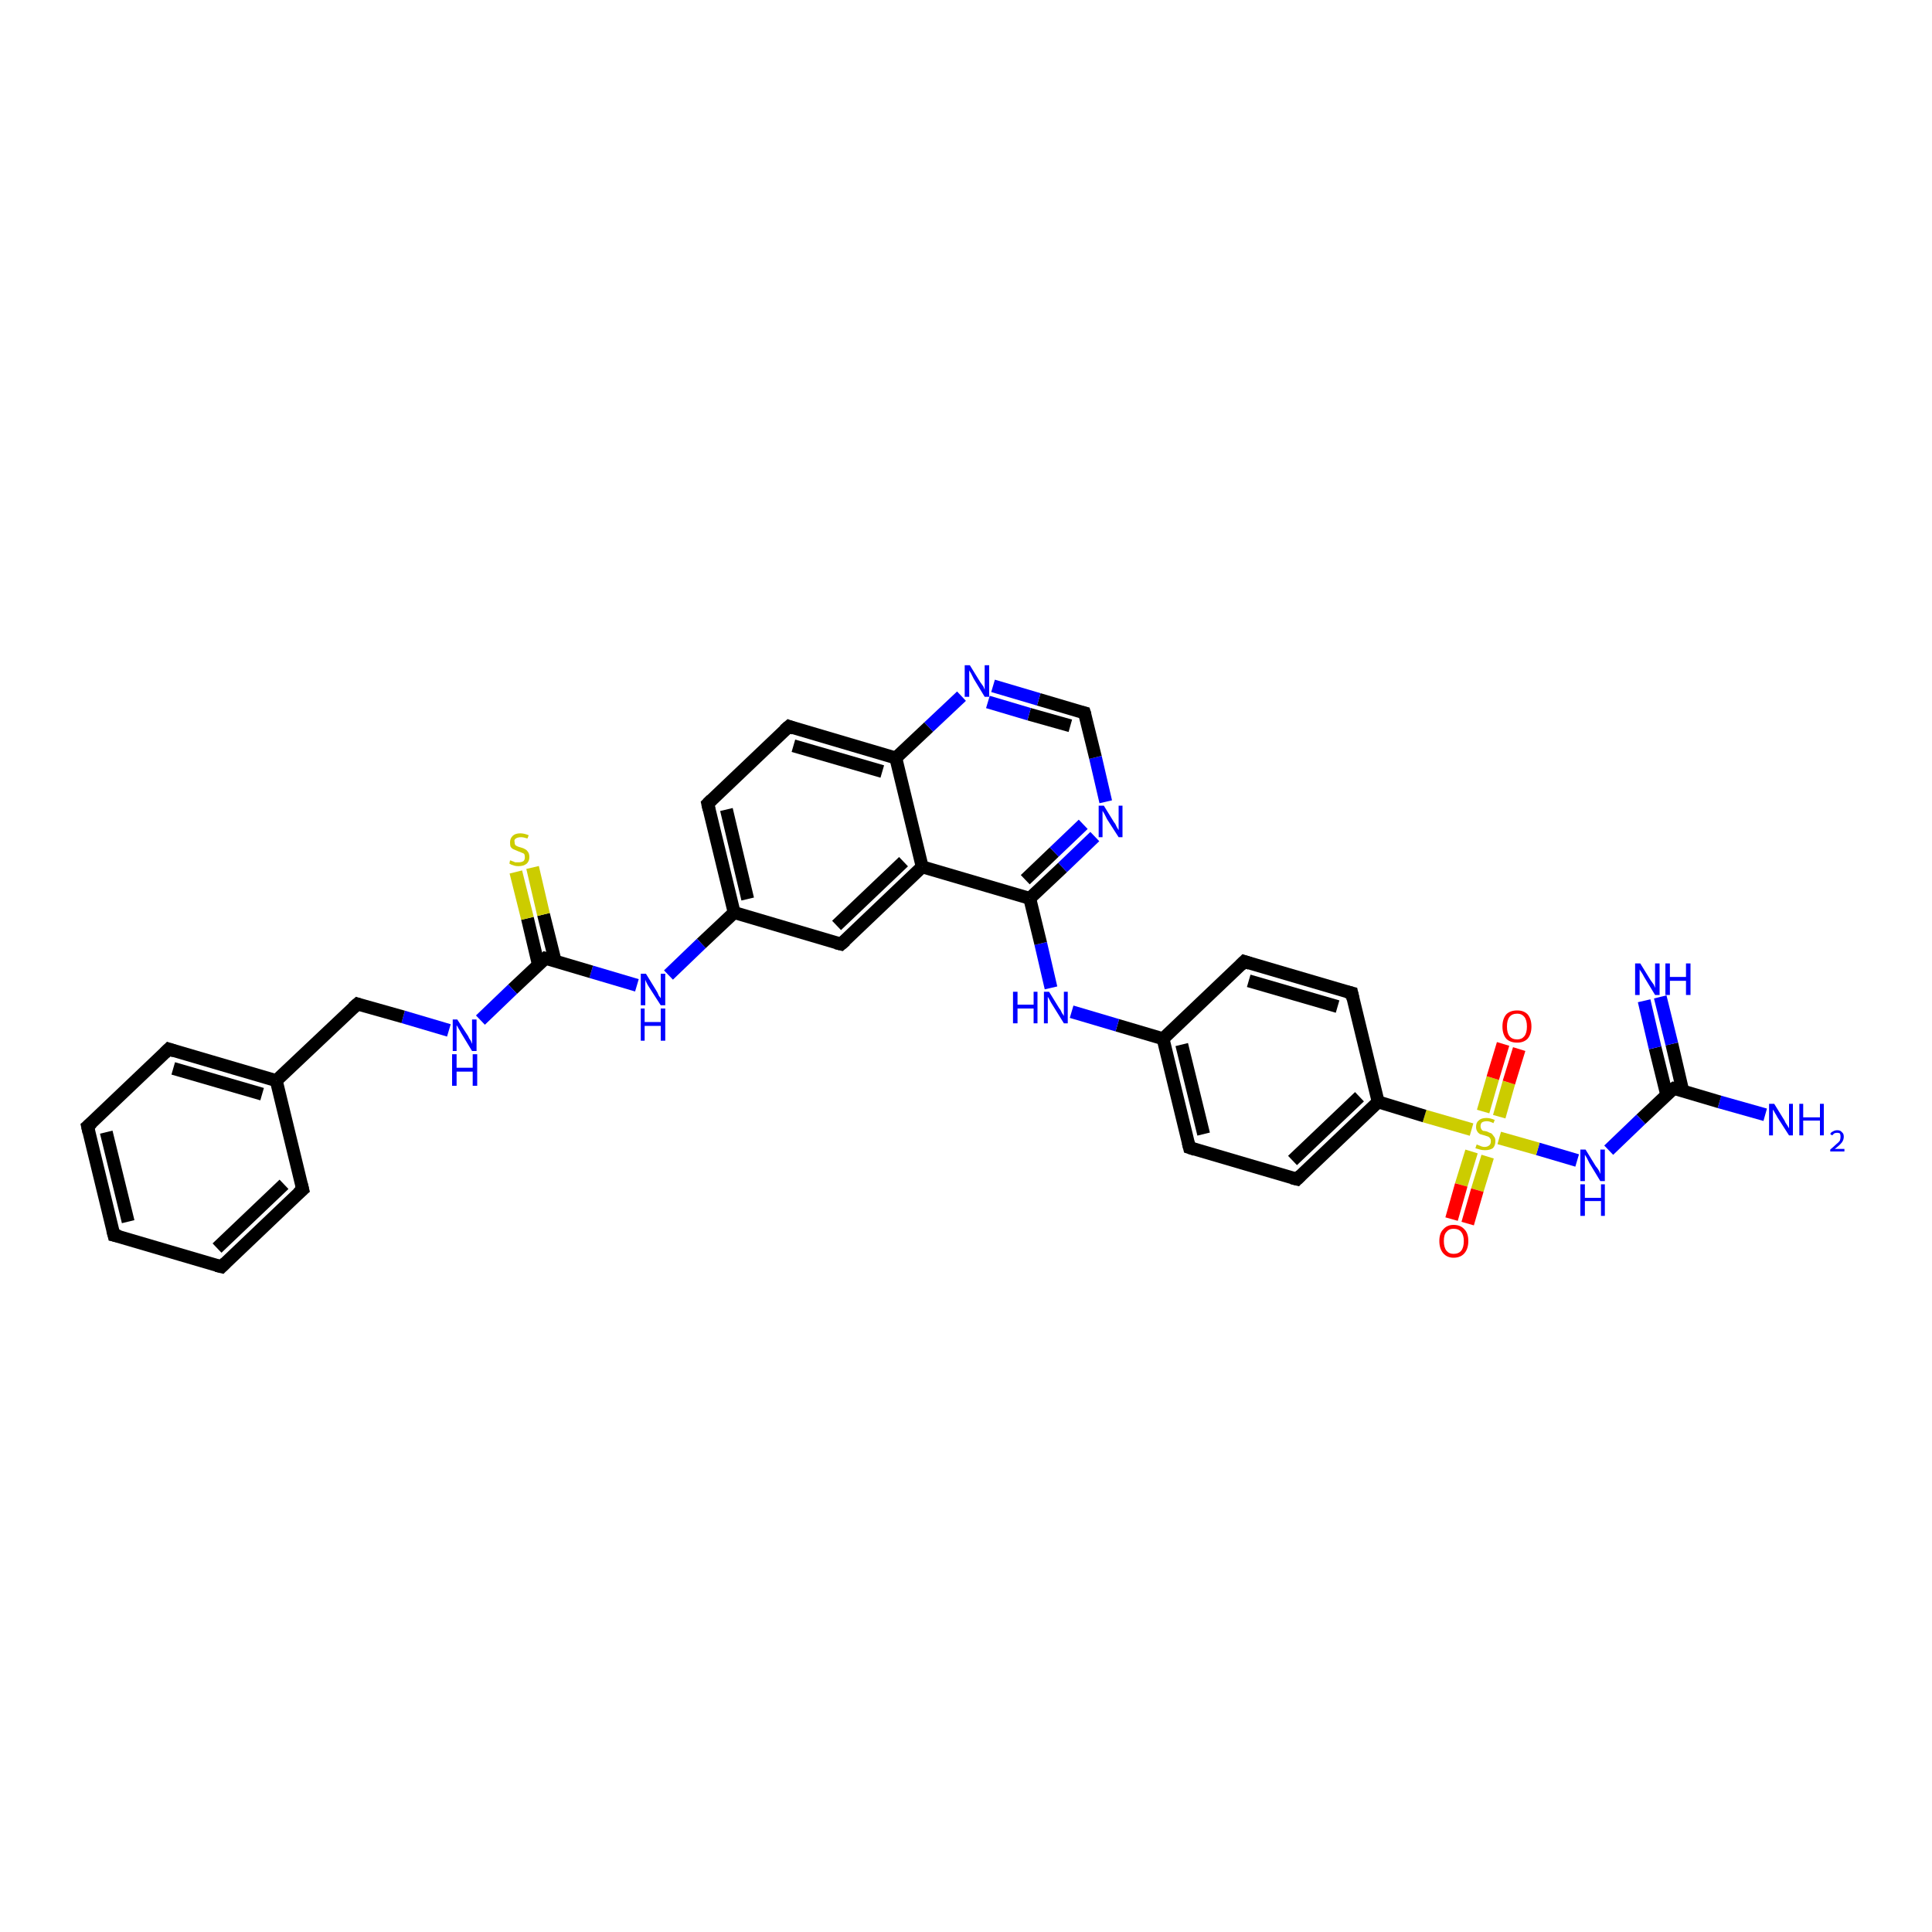 <?xml version='1.0' encoding='iso-8859-1'?>
<svg version='1.1' baseProfile='full'
              xmlns='http://www.w3.org/2000/svg'
                      xmlns:rdkit='http://www.rdkit.org/xml'
                      xmlns:xlink='http://www.w3.org/1999/xlink'
                  xml:space='preserve'
width='300px' height='300px' viewBox='0 0 300 300'>
<!-- END OF HEADER -->
<rect style='opacity:1.0;fill:#FFFFFF;stroke:none' width='300.0' height='300.0' x='0.0' y='0.0'> </rect>
<path class='bond-0 atom-0 atom-1' d='M 274.1,173.1 L 267.0,171.1' style='fill:none;fill-rule:evenodd;stroke:#0000FF;stroke-width:2.0px;stroke-linecap:butt;stroke-linejoin:miter;stroke-opacity:1' />
<path class='bond-0 atom-0 atom-1' d='M 267.0,171.1 L 259.9,169.0' style='fill:none;fill-rule:evenodd;stroke:#000000;stroke-width:2.0px;stroke-linecap:butt;stroke-linejoin:miter;stroke-opacity:1' />
<path class='bond-1 atom-1 atom-2' d='M 261.3,169.4 L 259.6,162.1' style='fill:none;fill-rule:evenodd;stroke:#000000;stroke-width:2.0px;stroke-linecap:butt;stroke-linejoin:miter;stroke-opacity:1' />
<path class='bond-1 atom-1 atom-2' d='M 259.6,162.1 L 257.8,154.8' style='fill:none;fill-rule:evenodd;stroke:#0000FF;stroke-width:2.0px;stroke-linecap:butt;stroke-linejoin:miter;stroke-opacity:1' />
<path class='bond-1 atom-1 atom-2' d='M 258.8,170.0 L 257.0,162.7' style='fill:none;fill-rule:evenodd;stroke:#000000;stroke-width:2.0px;stroke-linecap:butt;stroke-linejoin:miter;stroke-opacity:1' />
<path class='bond-1 atom-1 atom-2' d='M 257.0,162.7 L 255.3,155.4' style='fill:none;fill-rule:evenodd;stroke:#0000FF;stroke-width:2.0px;stroke-linecap:butt;stroke-linejoin:miter;stroke-opacity:1' />
<path class='bond-2 atom-1 atom-3' d='M 259.9,169.0 L 254.8,173.8' style='fill:none;fill-rule:evenodd;stroke:#000000;stroke-width:2.0px;stroke-linecap:butt;stroke-linejoin:miter;stroke-opacity:1' />
<path class='bond-2 atom-1 atom-3' d='M 254.8,173.8 L 249.8,178.6' style='fill:none;fill-rule:evenodd;stroke:#0000FF;stroke-width:2.0px;stroke-linecap:butt;stroke-linejoin:miter;stroke-opacity:1' />
<path class='bond-3 atom-3 atom-4' d='M 244.9,180.2 L 238.8,178.4' style='fill:none;fill-rule:evenodd;stroke:#0000FF;stroke-width:2.0px;stroke-linecap:butt;stroke-linejoin:miter;stroke-opacity:1' />
<path class='bond-3 atom-3 atom-4' d='M 238.8,178.4 L 232.8,176.7' style='fill:none;fill-rule:evenodd;stroke:#CCCC00;stroke-width:2.0px;stroke-linecap:butt;stroke-linejoin:miter;stroke-opacity:1' />
<path class='bond-4 atom-4 atom-5' d='M 228.5,178.8 L 226.9,184.0' style='fill:none;fill-rule:evenodd;stroke:#CCCC00;stroke-width:2.0px;stroke-linecap:butt;stroke-linejoin:miter;stroke-opacity:1' />
<path class='bond-4 atom-4 atom-5' d='M 226.9,184.0 L 225.4,189.3' style='fill:none;fill-rule:evenodd;stroke:#FF0000;stroke-width:2.0px;stroke-linecap:butt;stroke-linejoin:miter;stroke-opacity:1' />
<path class='bond-4 atom-4 atom-5' d='M 231.0,179.6 L 229.4,184.8' style='fill:none;fill-rule:evenodd;stroke:#CCCC00;stroke-width:2.0px;stroke-linecap:butt;stroke-linejoin:miter;stroke-opacity:1' />
<path class='bond-4 atom-4 atom-5' d='M 229.4,184.8 L 227.9,190.0' style='fill:none;fill-rule:evenodd;stroke:#FF0000;stroke-width:2.0px;stroke-linecap:butt;stroke-linejoin:miter;stroke-opacity:1' />
<path class='bond-5 atom-4 atom-6' d='M 232.8,173.4 L 234.3,168.1' style='fill:none;fill-rule:evenodd;stroke:#CCCC00;stroke-width:2.0px;stroke-linecap:butt;stroke-linejoin:miter;stroke-opacity:1' />
<path class='bond-5 atom-4 atom-6' d='M 234.3,168.1 L 235.9,162.9' style='fill:none;fill-rule:evenodd;stroke:#FF0000;stroke-width:2.0px;stroke-linecap:butt;stroke-linejoin:miter;stroke-opacity:1' />
<path class='bond-5 atom-4 atom-6' d='M 230.3,172.6 L 231.8,167.4' style='fill:none;fill-rule:evenodd;stroke:#CCCC00;stroke-width:2.0px;stroke-linecap:butt;stroke-linejoin:miter;stroke-opacity:1' />
<path class='bond-5 atom-4 atom-6' d='M 231.8,167.4 L 233.4,162.1' style='fill:none;fill-rule:evenodd;stroke:#FF0000;stroke-width:2.0px;stroke-linecap:butt;stroke-linejoin:miter;stroke-opacity:1' />
<path class='bond-6 atom-4 atom-7' d='M 228.5,175.4 L 221.2,173.3' style='fill:none;fill-rule:evenodd;stroke:#CCCC00;stroke-width:2.0px;stroke-linecap:butt;stroke-linejoin:miter;stroke-opacity:1' />
<path class='bond-6 atom-4 atom-7' d='M 221.2,173.3 L 214.0,171.1' style='fill:none;fill-rule:evenodd;stroke:#000000;stroke-width:2.0px;stroke-linecap:butt;stroke-linejoin:miter;stroke-opacity:1' />
<path class='bond-7 atom-7 atom-8' d='M 214.0,171.1 L 201.4,183.1' style='fill:none;fill-rule:evenodd;stroke:#000000;stroke-width:2.0px;stroke-linecap:butt;stroke-linejoin:miter;stroke-opacity:1' />
<path class='bond-7 atom-7 atom-8' d='M 211.1,170.3 L 200.7,180.2' style='fill:none;fill-rule:evenodd;stroke:#000000;stroke-width:2.0px;stroke-linecap:butt;stroke-linejoin:miter;stroke-opacity:1' />
<path class='bond-8 atom-8 atom-9' d='M 201.4,183.1 L 184.7,178.2' style='fill:none;fill-rule:evenodd;stroke:#000000;stroke-width:2.0px;stroke-linecap:butt;stroke-linejoin:miter;stroke-opacity:1' />
<path class='bond-9 atom-9 atom-10' d='M 184.7,178.2 L 180.6,161.3' style='fill:none;fill-rule:evenodd;stroke:#000000;stroke-width:2.0px;stroke-linecap:butt;stroke-linejoin:miter;stroke-opacity:1' />
<path class='bond-9 atom-9 atom-10' d='M 186.9,176.1 L 183.5,162.2' style='fill:none;fill-rule:evenodd;stroke:#000000;stroke-width:2.0px;stroke-linecap:butt;stroke-linejoin:miter;stroke-opacity:1' />
<path class='bond-10 atom-10 atom-11' d='M 180.6,161.3 L 173.5,159.2' style='fill:none;fill-rule:evenodd;stroke:#000000;stroke-width:2.0px;stroke-linecap:butt;stroke-linejoin:miter;stroke-opacity:1' />
<path class='bond-10 atom-10 atom-11' d='M 173.5,159.2 L 166.4,157.1' style='fill:none;fill-rule:evenodd;stroke:#0000FF;stroke-width:2.0px;stroke-linecap:butt;stroke-linejoin:miter;stroke-opacity:1' />
<path class='bond-11 atom-11 atom-12' d='M 163.2,153.4 L 161.6,146.5' style='fill:none;fill-rule:evenodd;stroke:#0000FF;stroke-width:2.0px;stroke-linecap:butt;stroke-linejoin:miter;stroke-opacity:1' />
<path class='bond-11 atom-11 atom-12' d='M 161.6,146.5 L 159.9,139.5' style='fill:none;fill-rule:evenodd;stroke:#000000;stroke-width:2.0px;stroke-linecap:butt;stroke-linejoin:miter;stroke-opacity:1' />
<path class='bond-12 atom-12 atom-13' d='M 159.9,139.5 L 165.0,134.7' style='fill:none;fill-rule:evenodd;stroke:#000000;stroke-width:2.0px;stroke-linecap:butt;stroke-linejoin:miter;stroke-opacity:1' />
<path class='bond-12 atom-12 atom-13' d='M 165.0,134.7 L 170.0,129.9' style='fill:none;fill-rule:evenodd;stroke:#0000FF;stroke-width:2.0px;stroke-linecap:butt;stroke-linejoin:miter;stroke-opacity:1' />
<path class='bond-12 atom-12 atom-13' d='M 159.2,136.6 L 163.7,132.3' style='fill:none;fill-rule:evenodd;stroke:#000000;stroke-width:2.0px;stroke-linecap:butt;stroke-linejoin:miter;stroke-opacity:1' />
<path class='bond-12 atom-12 atom-13' d='M 163.7,132.3 L 168.2,128.0' style='fill:none;fill-rule:evenodd;stroke:#0000FF;stroke-width:2.0px;stroke-linecap:butt;stroke-linejoin:miter;stroke-opacity:1' />
<path class='bond-13 atom-13 atom-14' d='M 171.7,124.5 L 170.1,117.6' style='fill:none;fill-rule:evenodd;stroke:#0000FF;stroke-width:2.0px;stroke-linecap:butt;stroke-linejoin:miter;stroke-opacity:1' />
<path class='bond-13 atom-13 atom-14' d='M 170.1,117.6 L 168.4,110.7' style='fill:none;fill-rule:evenodd;stroke:#000000;stroke-width:2.0px;stroke-linecap:butt;stroke-linejoin:miter;stroke-opacity:1' />
<path class='bond-14 atom-14 atom-15' d='M 168.4,110.7 L 161.3,108.6' style='fill:none;fill-rule:evenodd;stroke:#000000;stroke-width:2.0px;stroke-linecap:butt;stroke-linejoin:miter;stroke-opacity:1' />
<path class='bond-14 atom-14 atom-15' d='M 161.3,108.6 L 154.2,106.5' style='fill:none;fill-rule:evenodd;stroke:#0000FF;stroke-width:2.0px;stroke-linecap:butt;stroke-linejoin:miter;stroke-opacity:1' />
<path class='bond-14 atom-14 atom-15' d='M 166.2,112.7 L 159.8,110.9' style='fill:none;fill-rule:evenodd;stroke:#000000;stroke-width:2.0px;stroke-linecap:butt;stroke-linejoin:miter;stroke-opacity:1' />
<path class='bond-14 atom-14 atom-15' d='M 159.8,110.9 L 153.4,109.0' style='fill:none;fill-rule:evenodd;stroke:#0000FF;stroke-width:2.0px;stroke-linecap:butt;stroke-linejoin:miter;stroke-opacity:1' />
<path class='bond-15 atom-15 atom-16' d='M 149.3,108.1 L 144.2,112.9' style='fill:none;fill-rule:evenodd;stroke:#0000FF;stroke-width:2.0px;stroke-linecap:butt;stroke-linejoin:miter;stroke-opacity:1' />
<path class='bond-15 atom-15 atom-16' d='M 144.2,112.9 L 139.1,117.7' style='fill:none;fill-rule:evenodd;stroke:#000000;stroke-width:2.0px;stroke-linecap:butt;stroke-linejoin:miter;stroke-opacity:1' />
<path class='bond-16 atom-16 atom-17' d='M 139.1,117.7 L 122.5,112.8' style='fill:none;fill-rule:evenodd;stroke:#000000;stroke-width:2.0px;stroke-linecap:butt;stroke-linejoin:miter;stroke-opacity:1' />
<path class='bond-16 atom-16 atom-17' d='M 137.0,119.8 L 123.2,115.8' style='fill:none;fill-rule:evenodd;stroke:#000000;stroke-width:2.0px;stroke-linecap:butt;stroke-linejoin:miter;stroke-opacity:1' />
<path class='bond-17 atom-17 atom-18' d='M 122.5,112.8 L 109.9,124.8' style='fill:none;fill-rule:evenodd;stroke:#000000;stroke-width:2.0px;stroke-linecap:butt;stroke-linejoin:miter;stroke-opacity:1' />
<path class='bond-18 atom-18 atom-19' d='M 109.9,124.8 L 114.0,141.7' style='fill:none;fill-rule:evenodd;stroke:#000000;stroke-width:2.0px;stroke-linecap:butt;stroke-linejoin:miter;stroke-opacity:1' />
<path class='bond-18 atom-18 atom-19' d='M 112.8,125.7 L 116.1,139.6' style='fill:none;fill-rule:evenodd;stroke:#000000;stroke-width:2.0px;stroke-linecap:butt;stroke-linejoin:miter;stroke-opacity:1' />
<path class='bond-19 atom-19 atom-20' d='M 114.0,141.7 L 108.9,146.5' style='fill:none;fill-rule:evenodd;stroke:#000000;stroke-width:2.0px;stroke-linecap:butt;stroke-linejoin:miter;stroke-opacity:1' />
<path class='bond-19 atom-19 atom-20' d='M 108.9,146.5 L 103.8,151.4' style='fill:none;fill-rule:evenodd;stroke:#0000FF;stroke-width:2.0px;stroke-linecap:butt;stroke-linejoin:miter;stroke-opacity:1' />
<path class='bond-20 atom-20 atom-21' d='M 98.9,153.0 L 91.8,150.9' style='fill:none;fill-rule:evenodd;stroke:#0000FF;stroke-width:2.0px;stroke-linecap:butt;stroke-linejoin:miter;stroke-opacity:1' />
<path class='bond-20 atom-20 atom-21' d='M 91.8,150.9 L 84.7,148.8' style='fill:none;fill-rule:evenodd;stroke:#000000;stroke-width:2.0px;stroke-linecap:butt;stroke-linejoin:miter;stroke-opacity:1' />
<path class='bond-21 atom-21 atom-22' d='M 86.2,149.2 L 84.4,142.0' style='fill:none;fill-rule:evenodd;stroke:#000000;stroke-width:2.0px;stroke-linecap:butt;stroke-linejoin:miter;stroke-opacity:1' />
<path class='bond-21 atom-21 atom-22' d='M 84.4,142.0 L 82.7,134.7' style='fill:none;fill-rule:evenodd;stroke:#CCCC00;stroke-width:2.0px;stroke-linecap:butt;stroke-linejoin:miter;stroke-opacity:1' />
<path class='bond-21 atom-21 atom-22' d='M 83.6,149.8 L 81.9,142.6' style='fill:none;fill-rule:evenodd;stroke:#000000;stroke-width:2.0px;stroke-linecap:butt;stroke-linejoin:miter;stroke-opacity:1' />
<path class='bond-21 atom-21 atom-22' d='M 81.9,142.6 L 80.1,135.4' style='fill:none;fill-rule:evenodd;stroke:#CCCC00;stroke-width:2.0px;stroke-linecap:butt;stroke-linejoin:miter;stroke-opacity:1' />
<path class='bond-22 atom-21 atom-23' d='M 84.7,148.8 L 79.6,153.6' style='fill:none;fill-rule:evenodd;stroke:#000000;stroke-width:2.0px;stroke-linecap:butt;stroke-linejoin:miter;stroke-opacity:1' />
<path class='bond-22 atom-21 atom-23' d='M 79.6,153.6 L 74.6,158.4' style='fill:none;fill-rule:evenodd;stroke:#0000FF;stroke-width:2.0px;stroke-linecap:butt;stroke-linejoin:miter;stroke-opacity:1' />
<path class='bond-23 atom-23 atom-24' d='M 69.7,160.0 L 62.6,157.9' style='fill:none;fill-rule:evenodd;stroke:#0000FF;stroke-width:2.0px;stroke-linecap:butt;stroke-linejoin:miter;stroke-opacity:1' />
<path class='bond-23 atom-23 atom-24' d='M 62.6,157.9 L 55.5,155.9' style='fill:none;fill-rule:evenodd;stroke:#000000;stroke-width:2.0px;stroke-linecap:butt;stroke-linejoin:miter;stroke-opacity:1' />
<path class='bond-24 atom-24 atom-25' d='M 55.5,155.9 L 42.9,167.8' style='fill:none;fill-rule:evenodd;stroke:#000000;stroke-width:2.0px;stroke-linecap:butt;stroke-linejoin:miter;stroke-opacity:1' />
<path class='bond-25 atom-25 atom-26' d='M 42.9,167.8 L 26.2,162.9' style='fill:none;fill-rule:evenodd;stroke:#000000;stroke-width:2.0px;stroke-linecap:butt;stroke-linejoin:miter;stroke-opacity:1' />
<path class='bond-25 atom-25 atom-26' d='M 40.7,169.9 L 26.9,165.9' style='fill:none;fill-rule:evenodd;stroke:#000000;stroke-width:2.0px;stroke-linecap:butt;stroke-linejoin:miter;stroke-opacity:1' />
<path class='bond-26 atom-26 atom-27' d='M 26.2,162.9 L 13.6,174.9' style='fill:none;fill-rule:evenodd;stroke:#000000;stroke-width:2.0px;stroke-linecap:butt;stroke-linejoin:miter;stroke-opacity:1' />
<path class='bond-27 atom-27 atom-28' d='M 13.6,174.9 L 17.7,191.8' style='fill:none;fill-rule:evenodd;stroke:#000000;stroke-width:2.0px;stroke-linecap:butt;stroke-linejoin:miter;stroke-opacity:1' />
<path class='bond-27 atom-27 atom-28' d='M 16.5,175.8 L 19.9,189.7' style='fill:none;fill-rule:evenodd;stroke:#000000;stroke-width:2.0px;stroke-linecap:butt;stroke-linejoin:miter;stroke-opacity:1' />
<path class='bond-28 atom-28 atom-29' d='M 17.7,191.8 L 34.4,196.7' style='fill:none;fill-rule:evenodd;stroke:#000000;stroke-width:2.0px;stroke-linecap:butt;stroke-linejoin:miter;stroke-opacity:1' />
<path class='bond-29 atom-29 atom-30' d='M 34.4,196.7 L 47.0,184.7' style='fill:none;fill-rule:evenodd;stroke:#000000;stroke-width:2.0px;stroke-linecap:butt;stroke-linejoin:miter;stroke-opacity:1' />
<path class='bond-29 atom-29 atom-30' d='M 33.7,193.8 L 44.1,183.9' style='fill:none;fill-rule:evenodd;stroke:#000000;stroke-width:2.0px;stroke-linecap:butt;stroke-linejoin:miter;stroke-opacity:1' />
<path class='bond-30 atom-19 atom-31' d='M 114.0,141.7 L 130.6,146.6' style='fill:none;fill-rule:evenodd;stroke:#000000;stroke-width:2.0px;stroke-linecap:butt;stroke-linejoin:miter;stroke-opacity:1' />
<path class='bond-31 atom-31 atom-32' d='M 130.6,146.6 L 143.2,134.6' style='fill:none;fill-rule:evenodd;stroke:#000000;stroke-width:2.0px;stroke-linecap:butt;stroke-linejoin:miter;stroke-opacity:1' />
<path class='bond-31 atom-31 atom-32' d='M 129.9,143.7 L 140.3,133.8' style='fill:none;fill-rule:evenodd;stroke:#000000;stroke-width:2.0px;stroke-linecap:butt;stroke-linejoin:miter;stroke-opacity:1' />
<path class='bond-32 atom-10 atom-33' d='M 180.6,161.3 L 193.2,149.3' style='fill:none;fill-rule:evenodd;stroke:#000000;stroke-width:2.0px;stroke-linecap:butt;stroke-linejoin:miter;stroke-opacity:1' />
<path class='bond-33 atom-33 atom-34' d='M 193.2,149.3 L 209.9,154.2' style='fill:none;fill-rule:evenodd;stroke:#000000;stroke-width:2.0px;stroke-linecap:butt;stroke-linejoin:miter;stroke-opacity:1' />
<path class='bond-33 atom-33 atom-34' d='M 193.9,152.3 L 207.7,156.3' style='fill:none;fill-rule:evenodd;stroke:#000000;stroke-width:2.0px;stroke-linecap:butt;stroke-linejoin:miter;stroke-opacity:1' />
<path class='bond-34 atom-34 atom-7' d='M 209.9,154.2 L 214.0,171.1' style='fill:none;fill-rule:evenodd;stroke:#000000;stroke-width:2.0px;stroke-linecap:butt;stroke-linejoin:miter;stroke-opacity:1' />
<path class='bond-35 atom-32 atom-12' d='M 143.2,134.6 L 159.9,139.5' style='fill:none;fill-rule:evenodd;stroke:#000000;stroke-width:2.0px;stroke-linecap:butt;stroke-linejoin:miter;stroke-opacity:1' />
<path class='bond-36 atom-32 atom-16' d='M 143.2,134.6 L 139.1,117.7' style='fill:none;fill-rule:evenodd;stroke:#000000;stroke-width:2.0px;stroke-linecap:butt;stroke-linejoin:miter;stroke-opacity:1' />
<path class='bond-37 atom-30 atom-25' d='M 47.0,184.7 L 42.9,167.8' style='fill:none;fill-rule:evenodd;stroke:#000000;stroke-width:2.0px;stroke-linecap:butt;stroke-linejoin:miter;stroke-opacity:1' />
<path d='M 260.3,169.1 L 259.9,169.0 L 259.6,169.2' style='fill:none;stroke:#000000;stroke-width:2.0px;stroke-linecap:butt;stroke-linejoin:miter;stroke-opacity:1;' />
<path d='M 202.0,182.5 L 201.4,183.1 L 200.6,182.9' style='fill:none;stroke:#000000;stroke-width:2.0px;stroke-linecap:butt;stroke-linejoin:miter;stroke-opacity:1;' />
<path d='M 185.6,178.5 L 184.7,178.2 L 184.5,177.4' style='fill:none;stroke:#000000;stroke-width:2.0px;stroke-linecap:butt;stroke-linejoin:miter;stroke-opacity:1;' />
<path d='M 168.5,111.0 L 168.4,110.7 L 168.0,110.6' style='fill:none;stroke:#000000;stroke-width:2.0px;stroke-linecap:butt;stroke-linejoin:miter;stroke-opacity:1;' />
<path d='M 123.3,113.1 L 122.5,112.8 L 121.8,113.4' style='fill:none;stroke:#000000;stroke-width:2.0px;stroke-linecap:butt;stroke-linejoin:miter;stroke-opacity:1;' />
<path d='M 110.5,124.2 L 109.9,124.8 L 110.1,125.7' style='fill:none;stroke:#000000;stroke-width:2.0px;stroke-linecap:butt;stroke-linejoin:miter;stroke-opacity:1;' />
<path d='M 85.1,148.9 L 84.7,148.8 L 84.5,149.0' style='fill:none;stroke:#000000;stroke-width:2.0px;stroke-linecap:butt;stroke-linejoin:miter;stroke-opacity:1;' />
<path d='M 55.8,156.0 L 55.5,155.9 L 54.8,156.5' style='fill:none;stroke:#000000;stroke-width:2.0px;stroke-linecap:butt;stroke-linejoin:miter;stroke-opacity:1;' />
<path d='M 27.1,163.2 L 26.2,162.9 L 25.6,163.5' style='fill:none;stroke:#000000;stroke-width:2.0px;stroke-linecap:butt;stroke-linejoin:miter;stroke-opacity:1;' />
<path d='M 14.3,174.3 L 13.6,174.9 L 13.8,175.8' style='fill:none;stroke:#000000;stroke-width:2.0px;stroke-linecap:butt;stroke-linejoin:miter;stroke-opacity:1;' />
<path d='M 17.5,191.0 L 17.7,191.8 L 18.6,192.0' style='fill:none;stroke:#000000;stroke-width:2.0px;stroke-linecap:butt;stroke-linejoin:miter;stroke-opacity:1;' />
<path d='M 33.6,196.5 L 34.4,196.7 L 35.0,196.1' style='fill:none;stroke:#000000;stroke-width:2.0px;stroke-linecap:butt;stroke-linejoin:miter;stroke-opacity:1;' />
<path d='M 46.3,185.3 L 47.0,184.7 L 46.8,183.9' style='fill:none;stroke:#000000;stroke-width:2.0px;stroke-linecap:butt;stroke-linejoin:miter;stroke-opacity:1;' />
<path d='M 129.8,146.4 L 130.6,146.6 L 131.3,146.0' style='fill:none;stroke:#000000;stroke-width:2.0px;stroke-linecap:butt;stroke-linejoin:miter;stroke-opacity:1;' />
<path d='M 192.6,149.9 L 193.2,149.3 L 194.1,149.6' style='fill:none;stroke:#000000;stroke-width:2.0px;stroke-linecap:butt;stroke-linejoin:miter;stroke-opacity:1;' />
<path d='M 209.1,154.0 L 209.9,154.2 L 210.1,155.1' style='fill:none;stroke:#000000;stroke-width:2.0px;stroke-linecap:butt;stroke-linejoin:miter;stroke-opacity:1;' />
<path class='atom-0' d='M 275.5 171.4
L 277.1 174.0
Q 277.2 174.3, 277.5 174.7
Q 277.8 175.2, 277.8 175.2
L 277.8 171.4
L 278.4 171.4
L 278.4 176.3
L 277.8 176.3
L 276.0 173.5
Q 275.8 173.1, 275.6 172.8
Q 275.4 172.4, 275.3 172.3
L 275.3 176.3
L 274.7 176.3
L 274.7 171.4
L 275.5 171.4
' fill='#0000FF'/>
<path class='atom-0' d='M 279.4 171.4
L 280.0 171.4
L 280.0 173.5
L 282.6 173.5
L 282.6 171.4
L 283.2 171.4
L 283.2 176.3
L 282.6 176.3
L 282.6 174.0
L 280.0 174.0
L 280.0 176.3
L 279.4 176.3
L 279.4 171.4
' fill='#0000FF'/>
<path class='atom-0' d='M 284.2 176.1
Q 284.3 175.8, 284.6 175.7
Q 284.9 175.5, 285.3 175.5
Q 285.8 175.5, 286.0 175.8
Q 286.3 176.0, 286.3 176.5
Q 286.3 177.0, 286.0 177.4
Q 285.6 177.9, 284.9 178.4
L 286.4 178.4
L 286.4 178.8
L 284.2 178.8
L 284.2 178.5
Q 284.8 178.0, 285.1 177.7
Q 285.5 177.4, 285.7 177.1
Q 285.8 176.8, 285.8 176.5
Q 285.8 176.2, 285.7 176.0
Q 285.5 175.9, 285.3 175.9
Q 285.0 175.9, 284.8 176.0
Q 284.7 176.1, 284.5 176.3
L 284.2 176.1
' fill='#0000FF'/>
<path class='atom-2' d='M 254.7 149.6
L 256.3 152.2
Q 256.5 152.5, 256.8 152.9
Q 257.0 153.4, 257.0 153.4
L 257.0 149.6
L 257.7 149.6
L 257.7 154.5
L 257.0 154.5
L 255.3 151.7
Q 255.1 151.3, 254.9 151.0
Q 254.6 150.6, 254.6 150.5
L 254.6 154.5
L 253.9 154.5
L 253.9 149.6
L 254.7 149.6
' fill='#0000FF'/>
<path class='atom-2' d='M 258.6 149.6
L 259.3 149.6
L 259.3 151.7
L 261.8 151.7
L 261.8 149.6
L 262.5 149.6
L 262.5 154.5
L 261.8 154.5
L 261.8 152.3
L 259.3 152.3
L 259.3 154.5
L 258.6 154.5
L 258.6 149.6
' fill='#0000FF'/>
<path class='atom-3' d='M 246.2 178.5
L 247.8 181.1
Q 248.0 181.3, 248.3 181.8
Q 248.5 182.3, 248.5 182.3
L 248.5 178.5
L 249.2 178.5
L 249.2 183.4
L 248.5 183.4
L 246.8 180.6
Q 246.6 180.2, 246.4 179.8
Q 246.2 179.5, 246.1 179.3
L 246.1 183.4
L 245.4 183.4
L 245.4 178.5
L 246.2 178.5
' fill='#0000FF'/>
<path class='atom-3' d='M 245.4 183.9
L 246.1 183.9
L 246.1 186.0
L 248.6 186.0
L 248.6 183.9
L 249.2 183.9
L 249.2 188.8
L 248.6 188.8
L 248.6 186.5
L 246.1 186.5
L 246.1 188.8
L 245.4 188.8
L 245.4 183.9
' fill='#0000FF'/>
<path class='atom-4' d='M 229.3 177.7
Q 229.3 177.7, 229.5 177.8
Q 229.8 177.9, 230.0 178.0
Q 230.3 178.1, 230.5 178.1
Q 231.0 178.1, 231.3 177.8
Q 231.5 177.6, 231.5 177.2
Q 231.5 176.9, 231.4 176.8
Q 231.3 176.6, 231.1 176.5
Q 230.8 176.4, 230.5 176.3
Q 230.1 176.2, 229.8 176.1
Q 229.5 175.9, 229.4 175.7
Q 229.2 175.4, 229.2 175.0
Q 229.2 174.3, 229.6 174.0
Q 230.0 173.6, 230.8 173.6
Q 231.4 173.6, 232.1 173.9
L 231.9 174.4
Q 231.3 174.1, 230.9 174.1
Q 230.4 174.1, 230.1 174.3
Q 229.9 174.5, 229.9 174.9
Q 229.9 175.1, 230.0 175.3
Q 230.1 175.5, 230.3 175.6
Q 230.5 175.6, 230.9 175.7
Q 231.3 175.9, 231.6 176.0
Q 231.8 176.2, 232.0 176.5
Q 232.2 176.7, 232.2 177.2
Q 232.2 177.9, 231.8 178.3
Q 231.3 178.6, 230.6 178.6
Q 230.1 178.6, 229.8 178.5
Q 229.5 178.4, 229.1 178.3
L 229.3 177.7
' fill='#CCCC00'/>
<path class='atom-5' d='M 223.5 192.7
Q 223.5 191.5, 224.1 190.9
Q 224.7 190.2, 225.7 190.2
Q 226.8 190.2, 227.4 190.9
Q 228.0 191.5, 228.0 192.7
Q 228.0 193.9, 227.4 194.6
Q 226.8 195.3, 225.7 195.3
Q 224.7 195.3, 224.1 194.6
Q 223.5 193.9, 223.5 192.7
M 225.7 194.7
Q 226.5 194.7, 226.9 194.2
Q 227.3 193.7, 227.3 192.7
Q 227.3 191.8, 226.9 191.3
Q 226.5 190.8, 225.7 190.8
Q 225.0 190.8, 224.6 191.3
Q 224.2 191.7, 224.2 192.7
Q 224.2 193.7, 224.6 194.2
Q 225.0 194.7, 225.7 194.7
' fill='#FF0000'/>
<path class='atom-6' d='M 233.3 159.4
Q 233.3 158.2, 233.9 157.5
Q 234.5 156.9, 235.6 156.9
Q 236.6 156.9, 237.2 157.5
Q 237.8 158.2, 237.8 159.4
Q 237.8 160.6, 237.2 161.3
Q 236.6 161.9, 235.6 161.9
Q 234.5 161.9, 233.9 161.3
Q 233.3 160.6, 233.3 159.4
M 235.6 161.4
Q 236.3 161.4, 236.7 160.9
Q 237.1 160.4, 237.1 159.4
Q 237.1 158.4, 236.7 157.9
Q 236.3 157.4, 235.6 157.4
Q 234.8 157.4, 234.4 157.9
Q 234.0 158.4, 234.0 159.4
Q 234.0 160.4, 234.4 160.9
Q 234.8 161.4, 235.6 161.4
' fill='#FF0000'/>
<path class='atom-11' d='M 157.3 154.0
L 158.0 154.0
L 158.0 156.0
L 160.5 156.0
L 160.5 154.0
L 161.1 154.0
L 161.1 158.9
L 160.5 158.9
L 160.5 156.6
L 158.0 156.6
L 158.0 158.9
L 157.3 158.9
L 157.3 154.0
' fill='#0000FF'/>
<path class='atom-11' d='M 162.9 154.0
L 164.5 156.6
Q 164.7 156.8, 164.9 157.3
Q 165.2 157.7, 165.2 157.8
L 165.2 154.0
L 165.8 154.0
L 165.8 158.9
L 165.2 158.9
L 163.4 156.0
Q 163.2 155.7, 163.0 155.3
Q 162.8 154.9, 162.7 154.8
L 162.7 158.9
L 162.1 158.9
L 162.1 154.0
L 162.9 154.0
' fill='#0000FF'/>
<path class='atom-13' d='M 171.4 125.1
L 173.0 127.7
Q 173.2 127.9, 173.4 128.4
Q 173.7 128.9, 173.7 128.9
L 173.7 125.1
L 174.3 125.1
L 174.3 130.0
L 173.7 130.0
L 171.9 127.2
Q 171.7 126.8, 171.5 126.4
Q 171.3 126.1, 171.2 125.9
L 171.2 130.0
L 170.6 130.0
L 170.6 125.1
L 171.4 125.1
' fill='#0000FF'/>
<path class='atom-15' d='M 150.6 103.3
L 152.2 105.9
Q 152.4 106.2, 152.7 106.6
Q 152.9 107.1, 152.9 107.1
L 152.9 103.3
L 153.6 103.3
L 153.6 108.2
L 152.9 108.2
L 151.2 105.4
Q 151.0 105.0, 150.8 104.6
Q 150.6 104.3, 150.5 104.1
L 150.5 108.2
L 149.8 108.2
L 149.8 103.3
L 150.6 103.3
' fill='#0000FF'/>
<path class='atom-20' d='M 100.3 151.2
L 101.9 153.8
Q 102.1 154.1, 102.3 154.6
Q 102.6 155.0, 102.6 155.0
L 102.6 151.2
L 103.3 151.2
L 103.3 156.1
L 102.6 156.1
L 100.8 153.3
Q 100.6 153.0, 100.4 152.6
Q 100.2 152.2, 100.2 152.1
L 100.2 156.1
L 99.5 156.1
L 99.5 151.2
L 100.3 151.2
' fill='#0000FF'/>
<path class='atom-20' d='M 99.5 156.6
L 100.1 156.6
L 100.1 158.7
L 102.6 158.7
L 102.6 156.6
L 103.3 156.6
L 103.3 161.6
L 102.6 161.6
L 102.6 159.3
L 100.1 159.3
L 100.1 161.6
L 99.5 161.6
L 99.5 156.6
' fill='#0000FF'/>
<path class='atom-22' d='M 79.2 133.6
Q 79.3 133.6, 79.5 133.7
Q 79.8 133.8, 80.0 133.9
Q 80.3 133.9, 80.5 133.9
Q 81.0 133.9, 81.3 133.7
Q 81.5 133.5, 81.5 133.1
Q 81.5 132.8, 81.4 132.6
Q 81.3 132.5, 81.0 132.4
Q 80.8 132.3, 80.5 132.2
Q 80.0 132.0, 79.8 131.9
Q 79.5 131.8, 79.3 131.5
Q 79.2 131.3, 79.2 130.8
Q 79.2 130.2, 79.6 129.8
Q 80.0 129.4, 80.8 129.4
Q 81.4 129.4, 82.1 129.7
L 81.9 130.2
Q 81.3 130.0, 80.9 130.0
Q 80.4 130.0, 80.1 130.2
Q 79.8 130.4, 79.9 130.7
Q 79.9 131.0, 80.0 131.2
Q 80.1 131.3, 80.3 131.4
Q 80.5 131.5, 80.9 131.6
Q 81.3 131.7, 81.6 131.9
Q 81.8 132.0, 82.0 132.3
Q 82.2 132.6, 82.2 133.1
Q 82.2 133.7, 81.8 134.1
Q 81.3 134.5, 80.5 134.5
Q 80.1 134.5, 79.8 134.4
Q 79.4 134.3, 79.1 134.1
L 79.2 133.6
' fill='#CCCC00'/>
<path class='atom-23' d='M 71.0 158.3
L 72.7 160.9
Q 72.8 161.2, 73.1 161.6
Q 73.3 162.1, 73.3 162.1
L 73.3 158.3
L 74.0 158.3
L 74.0 163.2
L 73.3 163.2
L 71.6 160.4
Q 71.4 160.0, 71.2 159.7
Q 71.0 159.3, 70.9 159.2
L 70.9 163.2
L 70.3 163.2
L 70.3 158.3
L 71.0 158.3
' fill='#0000FF'/>
<path class='atom-23' d='M 70.2 163.7
L 70.9 163.7
L 70.9 165.8
L 73.4 165.8
L 73.4 163.7
L 74.1 163.7
L 74.1 168.6
L 73.4 168.6
L 73.4 166.4
L 70.9 166.4
L 70.9 168.6
L 70.2 168.6
L 70.2 163.7
' fill='#0000FF'/>
</svg>
